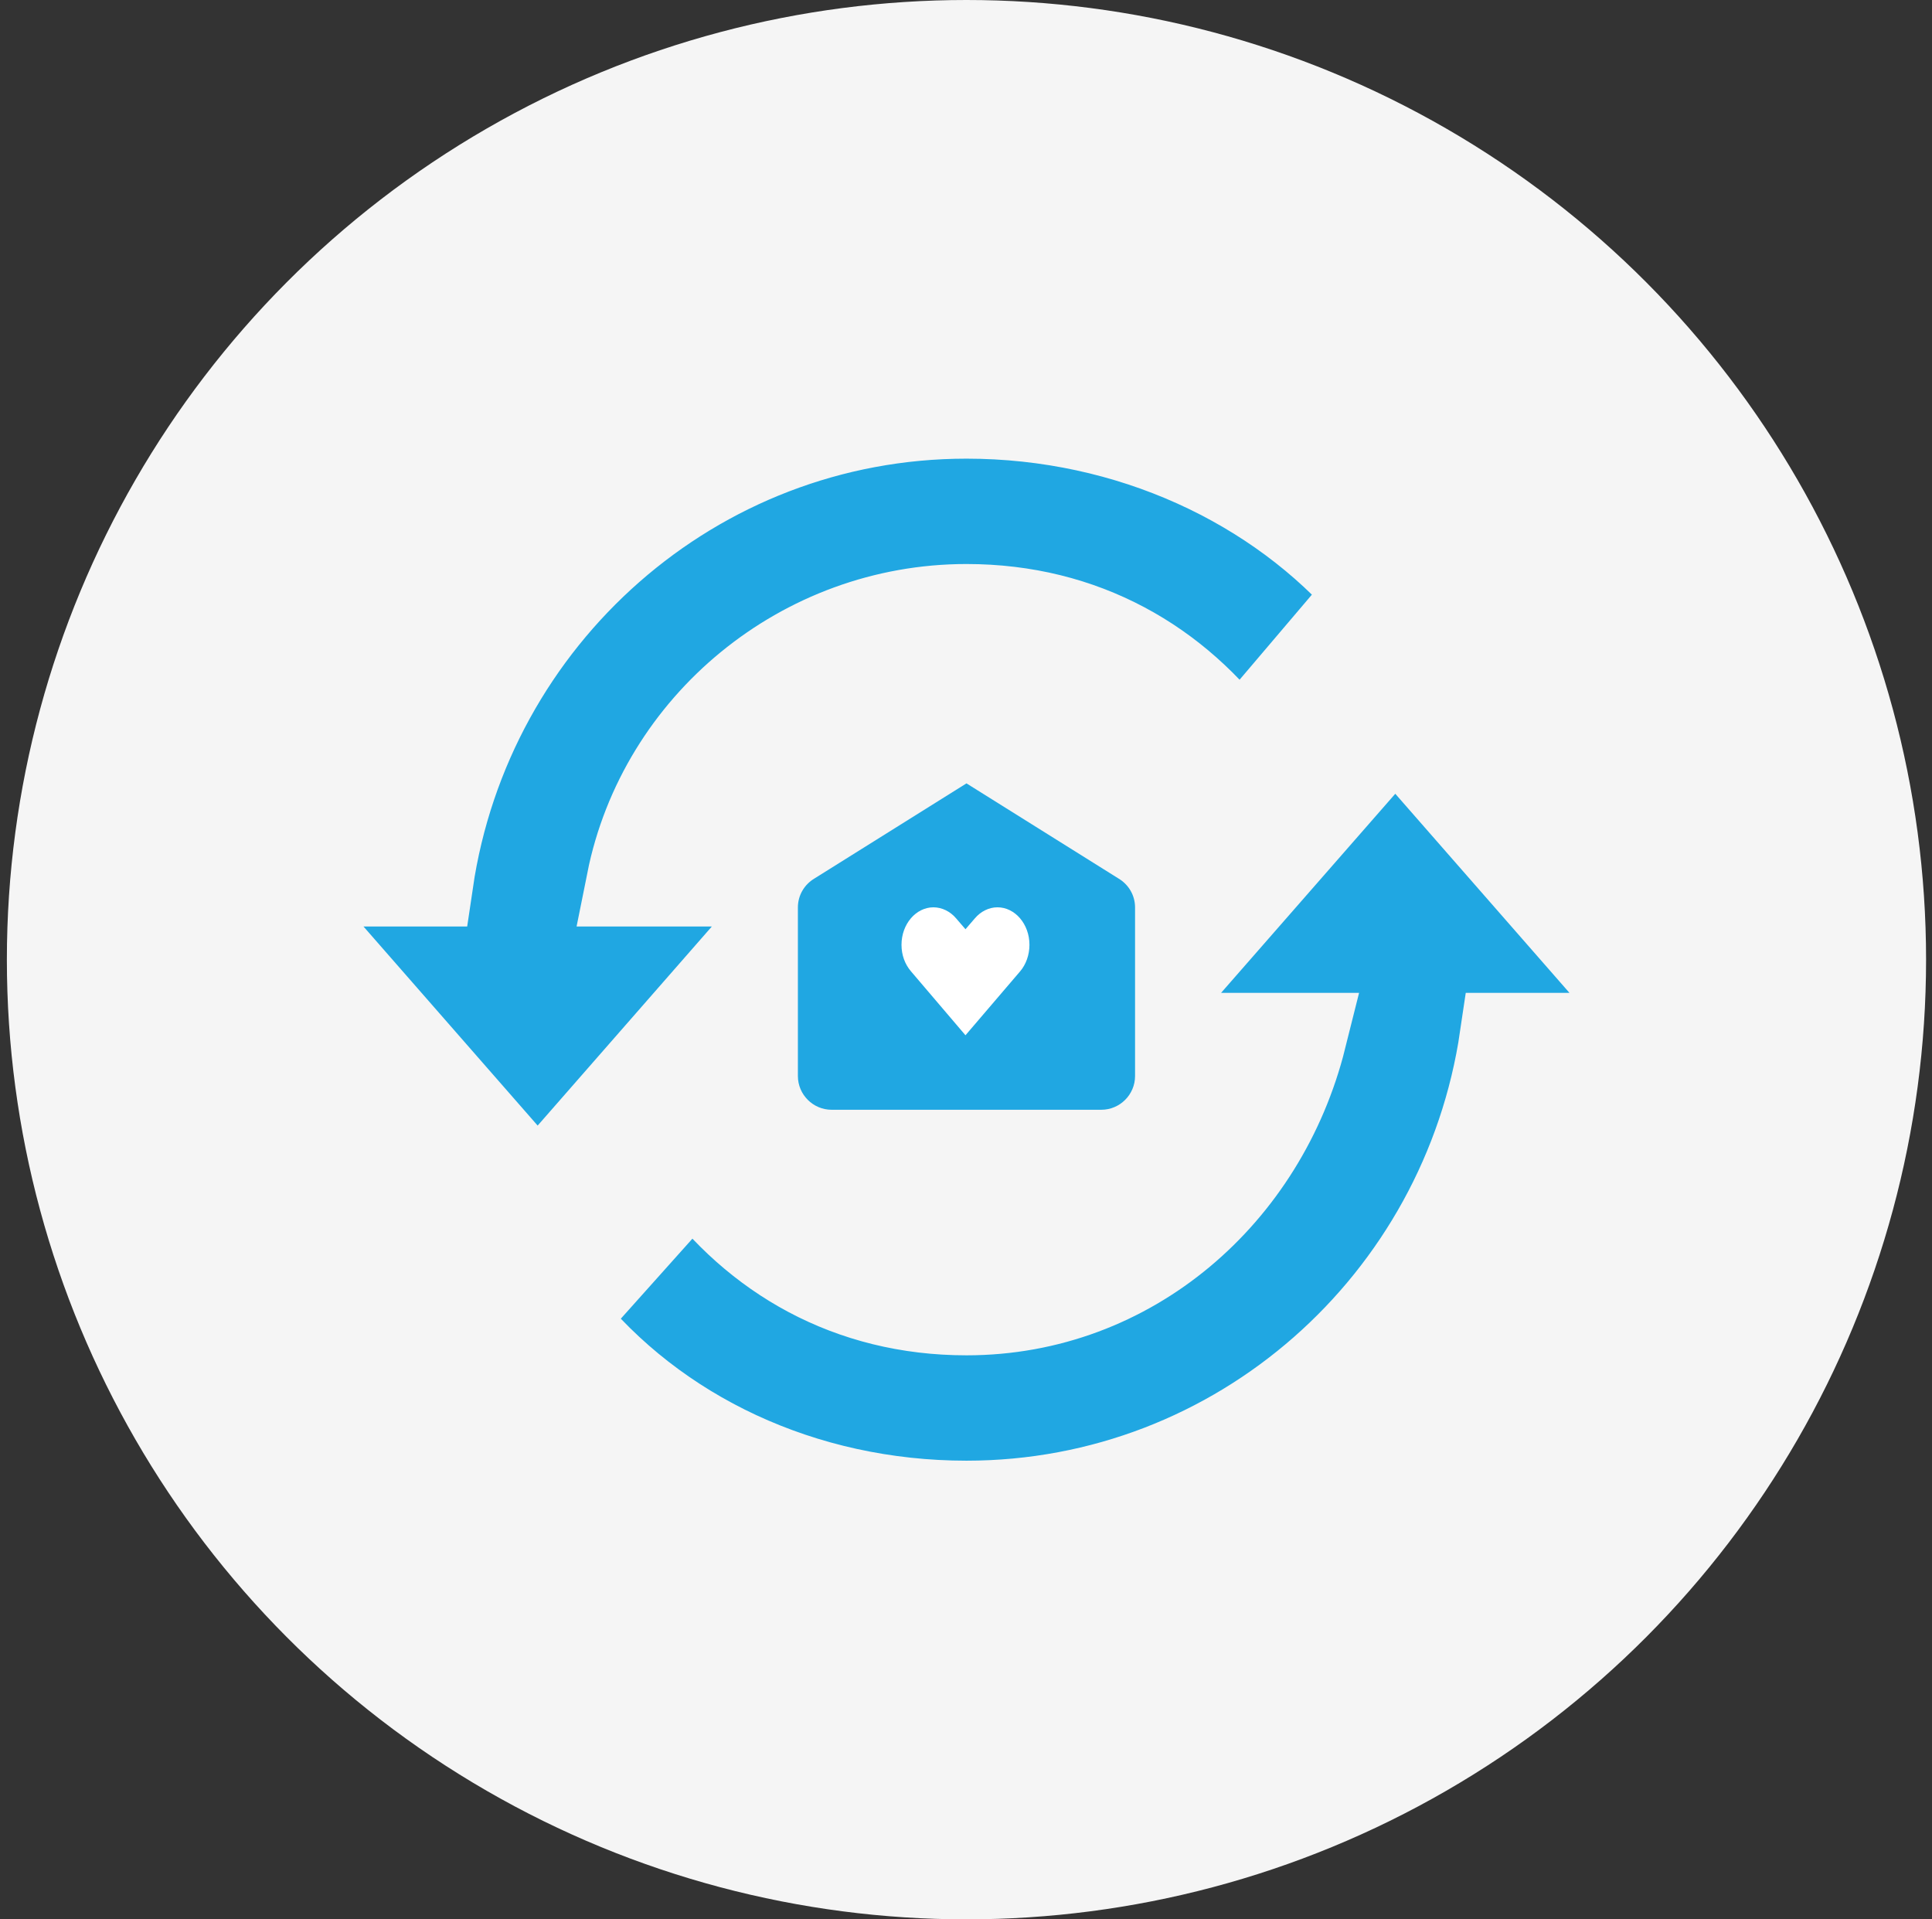 <svg width="151" height="150" viewBox="0 0 151 150" fill="none" xmlns="http://www.w3.org/2000/svg">
<rect x="0" y="0" width="151" height="150" fill="#333333" stroke="none"/>
<circle cx="75.537" cy="75" r="75" fill="#F5F5F5"/>
<path d="M49.334 68.906C51.772 56.719 62.74 47.579 75.537 47.579C84.677 47.579 91.989 51.845 96.864 58.547L107.223 46.361C99.911 37.83 88.333 32.345 75.537 32.345C54.209 32.345 36.538 48.188 33.491 68.906H20.695L42.022 93.281L63.35 68.906H49.334ZM109.051 56.719L87.724 81.094H101.739C98.692 93.281 88.333 102.421 75.537 102.421C66.396 102.421 59.084 98.155 54.209 91.453L43.85 103.03C51.163 112.17 62.74 117.655 75.537 117.655C96.864 117.655 114.535 101.811 117.582 81.094H130.378L109.051 56.719Z" fill="#20A7E2" stroke="#F5F5F5" stroke-width="7"/>
<path d="M75.537 61.222L87.434 68.666C88.199 69.127 88.713 69.957 88.713 70.919V84.095C88.713 85.544 87.527 86.73 86.077 86.73H64.996C63.547 86.73 62.361 85.544 62.361 84.095V70.919C62.361 69.957 62.875 69.127 63.639 68.666L75.537 61.222Z" fill="#20A7E2"/>
<path d="M70.459 73.837C70.459 72.222 71.584 70.908 72.959 70.908C73.291 70.911 73.619 70.989 73.924 71.139C74.228 71.288 74.504 71.506 74.734 71.779L75.459 72.622L76.197 71.765C76.647 71.237 77.284 70.908 77.959 70.908C79.334 70.908 80.459 72.222 80.459 73.837C80.459 74.637 80.184 75.379 79.734 75.908L75.459 80.908L71.197 75.908C70.734 75.365 70.459 74.651 70.459 73.837Z" fill="white"/>
</svg>
